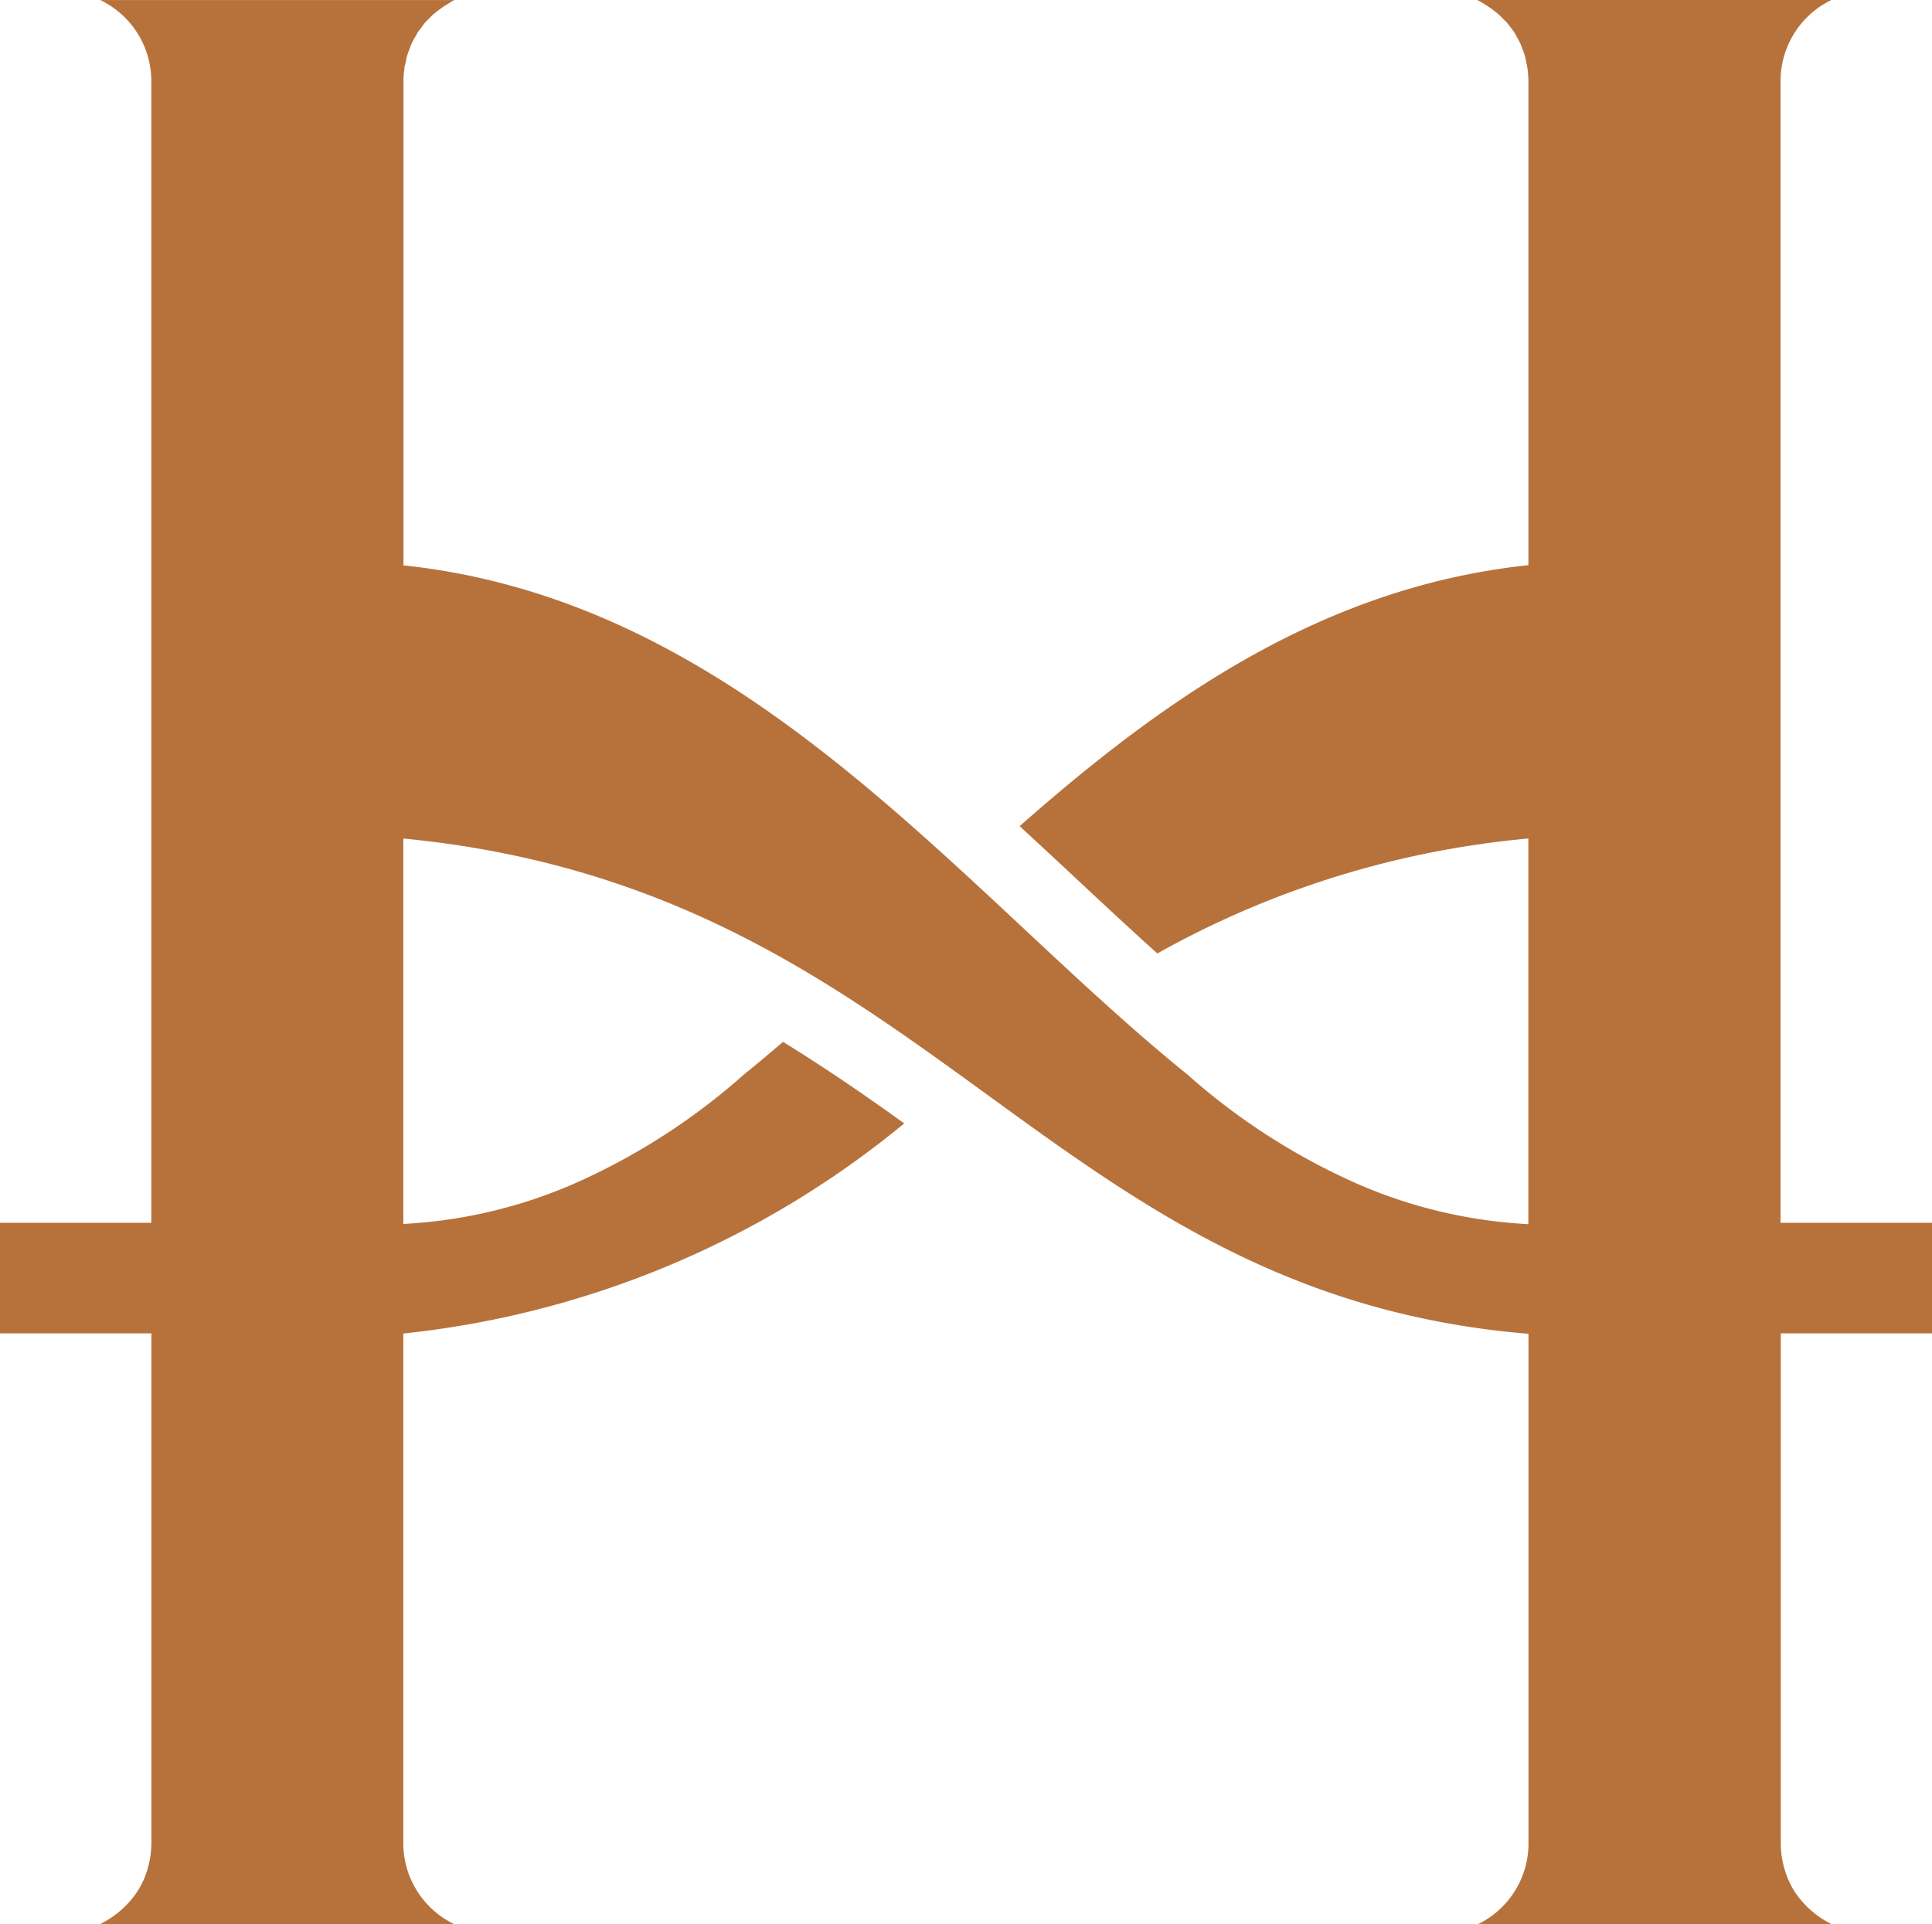 <?xml version="1.0" encoding="UTF-8"?><svg xmlns="http://www.w3.org/2000/svg" width="27.645" height="27.538" viewBox="0 0 27.645 27.538">
  <g id="Group_4162" data-name="Group 4162" transform="translate(-61.18)">
    <g id="Group_2134" data-name="Group 2134">
      <path id="Path_10" data-name="Path 10" d="M194.932,19.084V17.5l-2.167,0V11.851l0,.005V1.178A1.288,1.288,0,0,1,193.493,0h-5.067c.038.019.074.042.11.064a1.437,1.437,0,0,1,.15.106l.034.026c.026.023.05.048.074.073s.038.036.055.055.03.039.046.059.044.056.063.086.018.033.027.049a1.178,1.178,0,0,1,.058.108c.008.018.014.037.021.055a1.113,1.113,0,0,1,.041.114c.01.033.015.068.022.1s.013.053.016.081a1.457,1.457,0,0,1,.014.2V8.088c-2.952.313-5.23,1.928-7.28,3.735.258.238.514.475.764.709.412.385.811.757,1.206,1.113A13.313,13.313,0,0,1,189.156,12v5.519a7.02,7.02,0,0,1-2.462-.584l-.055-.025a9.327,9.327,0,0,1-2.364-1.535c-3.242-2.618-6.292-6.762-11.215-7.284V1.177a1.517,1.517,0,0,1,.014-.2c0-.028.011-.054.017-.081s.012-.069.022-.1.026-.076.041-.114c.007-.018.013-.038.021-.055a1.185,1.185,0,0,1,.058-.108c.01-.016.018-.033.027-.049s.041-.057.063-.086.029-.04.045-.059.036-.037.054-.055.048-.05.075-.073c.01-.009.022-.017.033-.026a1.446,1.446,0,0,1,.15-.106c.036-.022.071-.045.109-.064h-5.067a1.288,1.288,0,0,1,.73,1.178V17.5l-2.167,0v1.582h2.168v3.824c0,1.143,0,2.286,0,3.451a1.351,1.351,0,0,1-.111.547s0,.007-.006.011a1.2,1.2,0,0,1-.074.139,1.345,1.345,0,0,1-.5.459c-.014.007-.027.016-.042.024h5.068a1.286,1.286,0,0,1-.73-1.179s0-.162,0-.452V19.084a13.475,13.475,0,0,0,7.168-3.007c-.568-.408-1.138-.8-1.735-1.167-.184.158-.368.313-.553.462a9.33,9.33,0,0,1-2.363,1.535l-.055.025a7.02,7.02,0,0,1-2.462.584V12c7.531.732,9.151,6.514,16.1,7.088v6.822c0,.29,0,.452,0,.452a1.286,1.286,0,0,1-.73,1.179H193.5c-.015-.007-.027-.016-.042-.024a1.345,1.345,0,0,1-.5-.459,1.2,1.2,0,0,1-.073-.139l-.006-.011a1.351,1.351,0,0,1-.111-.547c0-1.165,0-2.308,0-3.451V19.082h2.168" transform="translate(-106.107)" fill="#b7723c" fill-rule="evenodd"/>
    </g>
  </g>
</svg>
